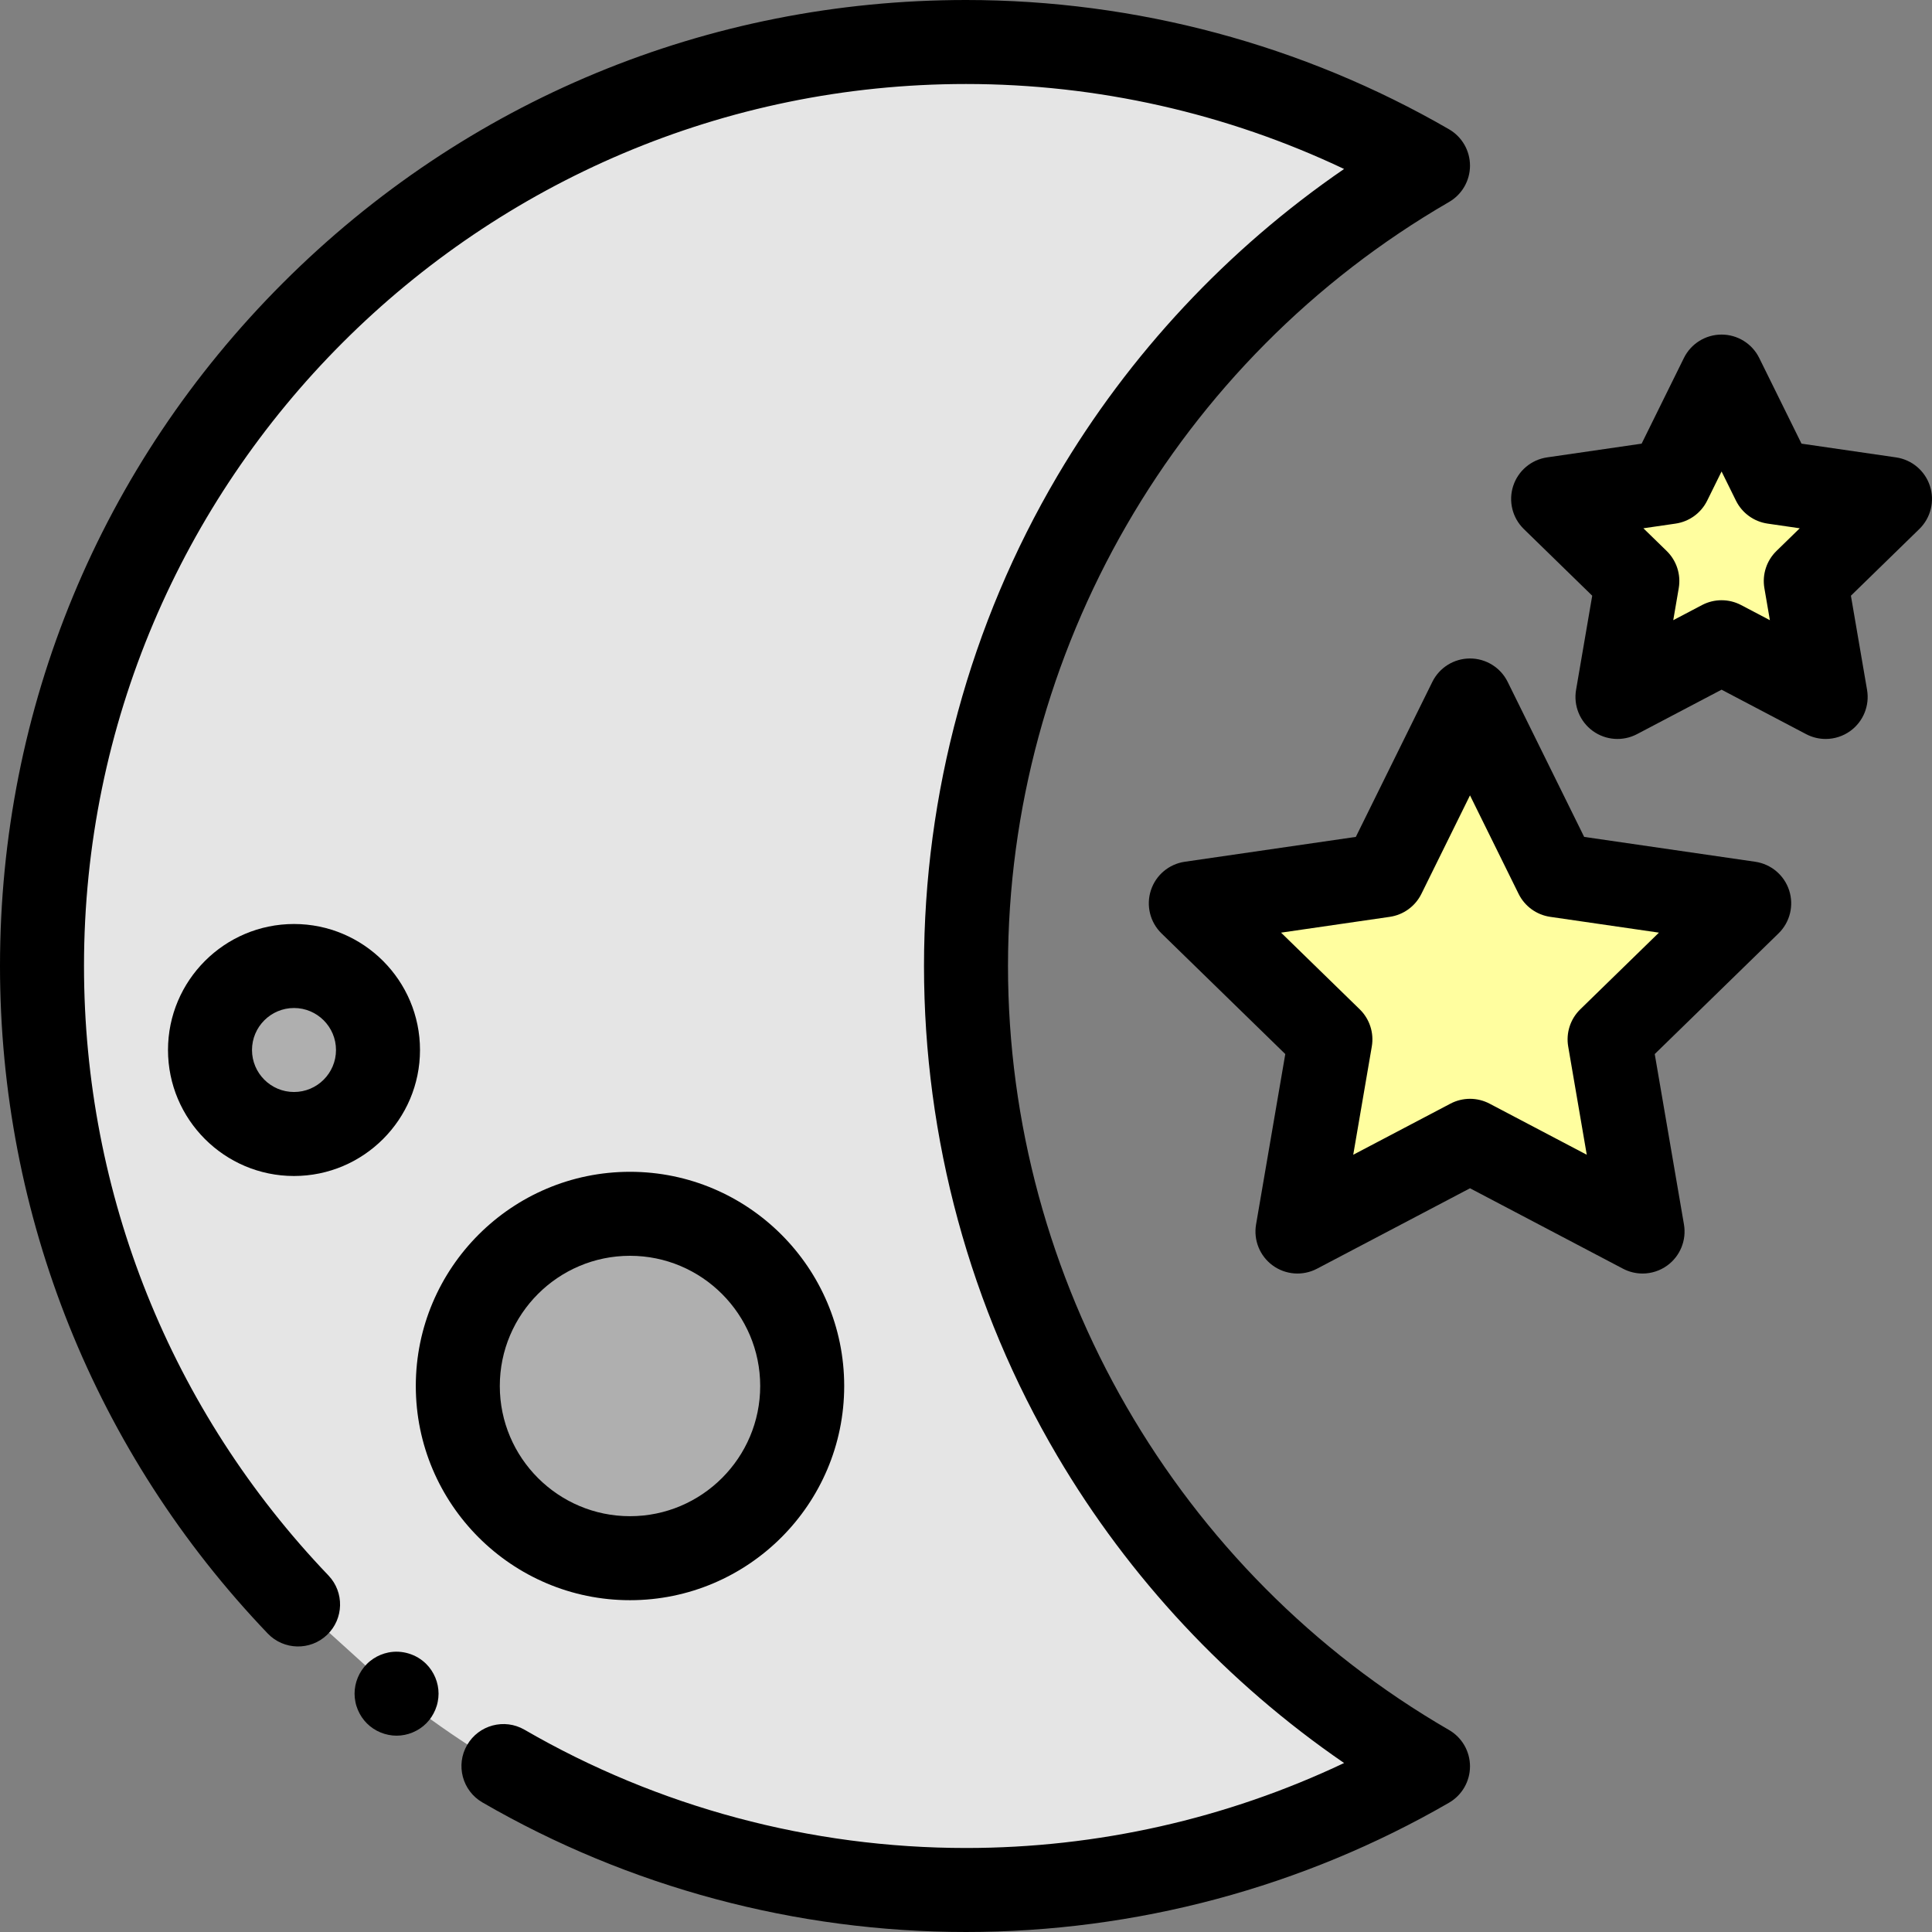 <?xml version="1.0" encoding="iso-8859-1"?>
<!-- Generator: Adobe Illustrator 19.0.0, SVG Export Plug-In . SVG Version: 6.00 Build 0)  -->
<svg version="1.1" id="Layer_1" xmlns="http://www.w3.org/2000/svg" xmlns:xlink="http://www.w3.org/1999/xlink" x="0px" y="0px"
	 viewBox="0 0 512.001 512.001" style="enable-background:new 0 0 512.001 512.001;" xml:space="preserve">
<rect x="0" y="0" width="512.001" height="512.001" fill="#808080" stroke="none"/>
<g>
	<polygon style="fill:#FFFE9F;" points="389.565,302.327 343.838,326.368 352.571,275.45 315.577,239.389 366.701,231.96 
		389.565,185.633 412.429,231.96 463.554,239.389 426.559,275.45 435.292,326.368 	"/>
	<polygon style="fill:#FFFE9F;" points="456.233,170.198 428.645,184.702 433.914,153.983 411.596,132.228 442.439,127.745 
		456.233,99.797 470.026,127.745 500.87,132.228 478.551,153.983 483.82,184.702 	"/>
</g>
<path style="fill:#E5E5E5;" d="M105.095,448.842c17.711,13.814,28.328,19.187,28.328,19.187
	C169.472,488.914,211.34,500.87,256,500.87c44.603,0,86.417-11.931,122.435-32.767C305.245,425.763,256,346.635,256,256
	S305.245,86.238,378.435,43.898C342.417,23.061,300.603,11.131,256,11.131C120.762,11.131,11.13,120.762,11.13,256
	c0,65.634,25.823,125.236,67.862,169.203L105.095,448.842"/>
<g>
	<circle style="fill:#AFAFAF;" cx="77.913" cy="278.261" r="22.261"/>
	<circle style="fill:#AFAFAF;" cx="166.957" cy="367.305" r="45.635"/>
</g>
<path d="M77.913,244.87c-18.412,0-33.391,14.979-33.391,33.391s14.979,33.391,33.391,33.391s33.391-14.979,33.391-33.391
	S96.325,244.87,77.913,244.87z M77.913,289.392c-6.137,0-11.13-4.993-11.13-11.13s4.993-11.13,11.13-11.13s11.13,4.993,11.13,11.13
	S84.05,289.392,77.913,289.392z"/>
<path d="M166.957,424.07c31.301,0,56.765-25.464,56.765-56.765s-25.464-56.765-56.765-56.765s-56.765,25.464-56.765,56.765
	S135.656,424.07,166.957,424.07z M166.957,332.8c19.025,0,34.504,15.478,34.504,34.504s-15.479,34.504-34.504,34.504
	s-34.504-15.478-34.504-34.504S147.931,332.8,166.957,332.8z"/>
<path d="M384.009,458.468C311.915,416.763,267.13,339.181,267.13,256S311.915,95.238,384.009,53.532
	c3.439-1.989,5.556-5.661,5.556-9.635s-2.117-7.644-5.556-9.635C345.262,11.849,300.997,0,256,0
	C187.62,0,123.333,26.629,74.981,74.982C26.628,123.333,0,187.62,0,256c0,66.225,25.196,129.046,70.948,176.895
	c4.248,4.443,11.293,4.6,15.737,0.353c4.443-4.248,4.6-11.294,0.352-15.737C45.265,373.825,22.261,316.466,22.261,256
	C22.261,127.117,127.116,22.261,256,22.261c34.768,0,69.049,7.742,100.198,22.519c-30.887,21.201-56.938,49.043-76.016,81.406
	C257.081,165.375,244.87,210.265,244.87,256s12.211,90.625,35.314,129.814c19.079,32.363,45.129,60.204,76.016,81.406
	c-31.151,14.778-65.431,22.519-100.2,22.519c-41.149,0-81.606-10.838-116.998-31.342c-5.32-3.082-12.129-1.268-15.211,4.051
	s-1.268,12.129,4.051,15.211C166.62,500.125,210.936,512,256,512c44.997,0,89.262-11.848,128.009-34.263
	c3.439-1.99,5.556-5.661,5.556-9.634S387.448,460.457,384.009,458.468z"/>
<path d="M102.923,437.927c-0.712,0.145-1.414,0.356-2.081,0.634c-0.679,0.278-1.325,0.623-1.926,1.024
	c-0.612,0.412-1.18,0.868-1.692,1.391c-2.07,2.07-3.261,4.931-3.261,7.869c0,0.723,0.078,1.458,0.223,2.17
	c0.134,0.712,0.356,1.414,0.634,2.081c0.278,0.668,0.623,1.313,1.024,1.926c0.401,0.601,0.868,1.18,1.38,1.692
	s1.08,0.979,1.692,1.38c0.601,0.401,1.247,0.746,1.926,1.024c0.668,0.278,1.369,0.49,2.081,0.634
	c0.712,0.145,1.447,0.223,2.17,0.223c2.927,0,5.799-1.191,7.869-3.261c0.512-0.512,0.979-1.091,1.38-1.692
	c0.401-0.612,0.746-1.258,1.024-1.926c0.278-0.668,0.501-1.369,0.634-2.081c0.145-0.712,0.223-1.447,0.223-2.17
	c0-2.938-1.191-5.799-3.261-7.869C110.381,438.384,106.541,437.204,102.923,437.927z"/>
<path d="M465.155,228.375l-45.334-6.588l-20.274-41.08c-1.875-3.799-5.744-6.204-9.982-6.204c-4.237,0-8.106,2.405-9.982,6.204
	l-20.274,41.08l-45.334,6.588c-4.193,0.609-7.676,3.546-8.984,7.575c-1.309,4.029-0.217,8.452,2.816,11.41l32.805,31.977
	l-7.743,45.151c-0.717,4.176,1.001,8.396,4.429,10.887c3.428,2.49,7.973,2.818,11.721,0.847l40.547-21.318l40.548,21.317
	c1.628,0.856,3.407,1.279,5.178,1.279c2.307,0,4.605-0.717,6.544-2.126c3.427-2.491,5.145-6.711,4.429-10.887l-7.743-45.151
	l32.805-31.977c3.034-2.957,4.125-7.381,2.816-11.41C472.831,231.921,469.348,228.983,465.155,228.375z M418.79,267.479
	c-2.622,2.557-3.82,6.241-3.201,9.852l4.921,28.691l-25.765-13.546c-1.621-0.853-3.4-1.279-5.179-1.279s-3.558,0.426-5.179,1.279
	l-25.765,13.546l4.921-28.691c0.619-3.611-0.579-7.295-3.201-9.852l-20.846-20.319l28.808-4.186c3.625-0.526,6.758-2.804,8.38-6.088
	l12.881-26.104l12.882,26.104c1.622,3.285,4.755,5.562,8.38,6.088l28.808,4.186L418.79,267.479z"/>
<path d="M511.456,128.788c-1.31-4.029-4.793-6.967-8.986-7.575l-25.052-3.641l-11.203-22.702c-1.875-3.799-5.744-6.204-9.982-6.204
	c-4.237,0-8.106,2.405-9.982,6.204l-11.203,22.702l-25.052,3.641c-4.194,0.609-7.676,3.546-8.986,7.575
	c-1.309,4.029-0.217,8.452,2.816,11.41l18.128,17.671l-4.28,24.951c-0.717,4.176,1.001,8.396,4.429,10.887
	c3.428,2.491,7.973,2.818,11.721,0.847l22.408-11.78l22.408,11.78c1.628,0.856,3.407,1.279,5.178,1.279
	c2.307,0,4.605-0.717,6.544-2.126c3.427-2.49,5.145-6.711,4.429-10.887l-4.28-24.951l18.128-17.671
	C511.673,137.241,512.765,132.818,511.456,128.788z M470.782,146.013c-2.622,2.557-3.82,6.241-3.201,9.852l1.457,8.49l-7.625-4.009
	c-1.621-0.853-3.4-1.279-5.179-1.279c-1.779,0-3.558,0.426-5.179,1.279l-7.625,4.009l1.457-8.49
	c0.619-3.611-0.579-7.295-3.201-9.852l-6.17-6.013l8.525-1.239c3.626-0.526,6.76-2.804,8.381-6.088l3.812-7.725l3.812,7.725
	c1.622,3.285,4.755,5.562,8.381,6.088l8.525,1.239L470.782,146.013z"/>
<g>
</g>
<g>
</g>
<g>
</g>
<g>
</g>
<g>
</g>
<g>
</g>
<g>
</g>
<g>
</g>
<g>
</g>
<g>
</g>
<g>
</g>
<g>
</g>
<g>
</g>
<g>
</g>
<g>
</g>
</svg>
